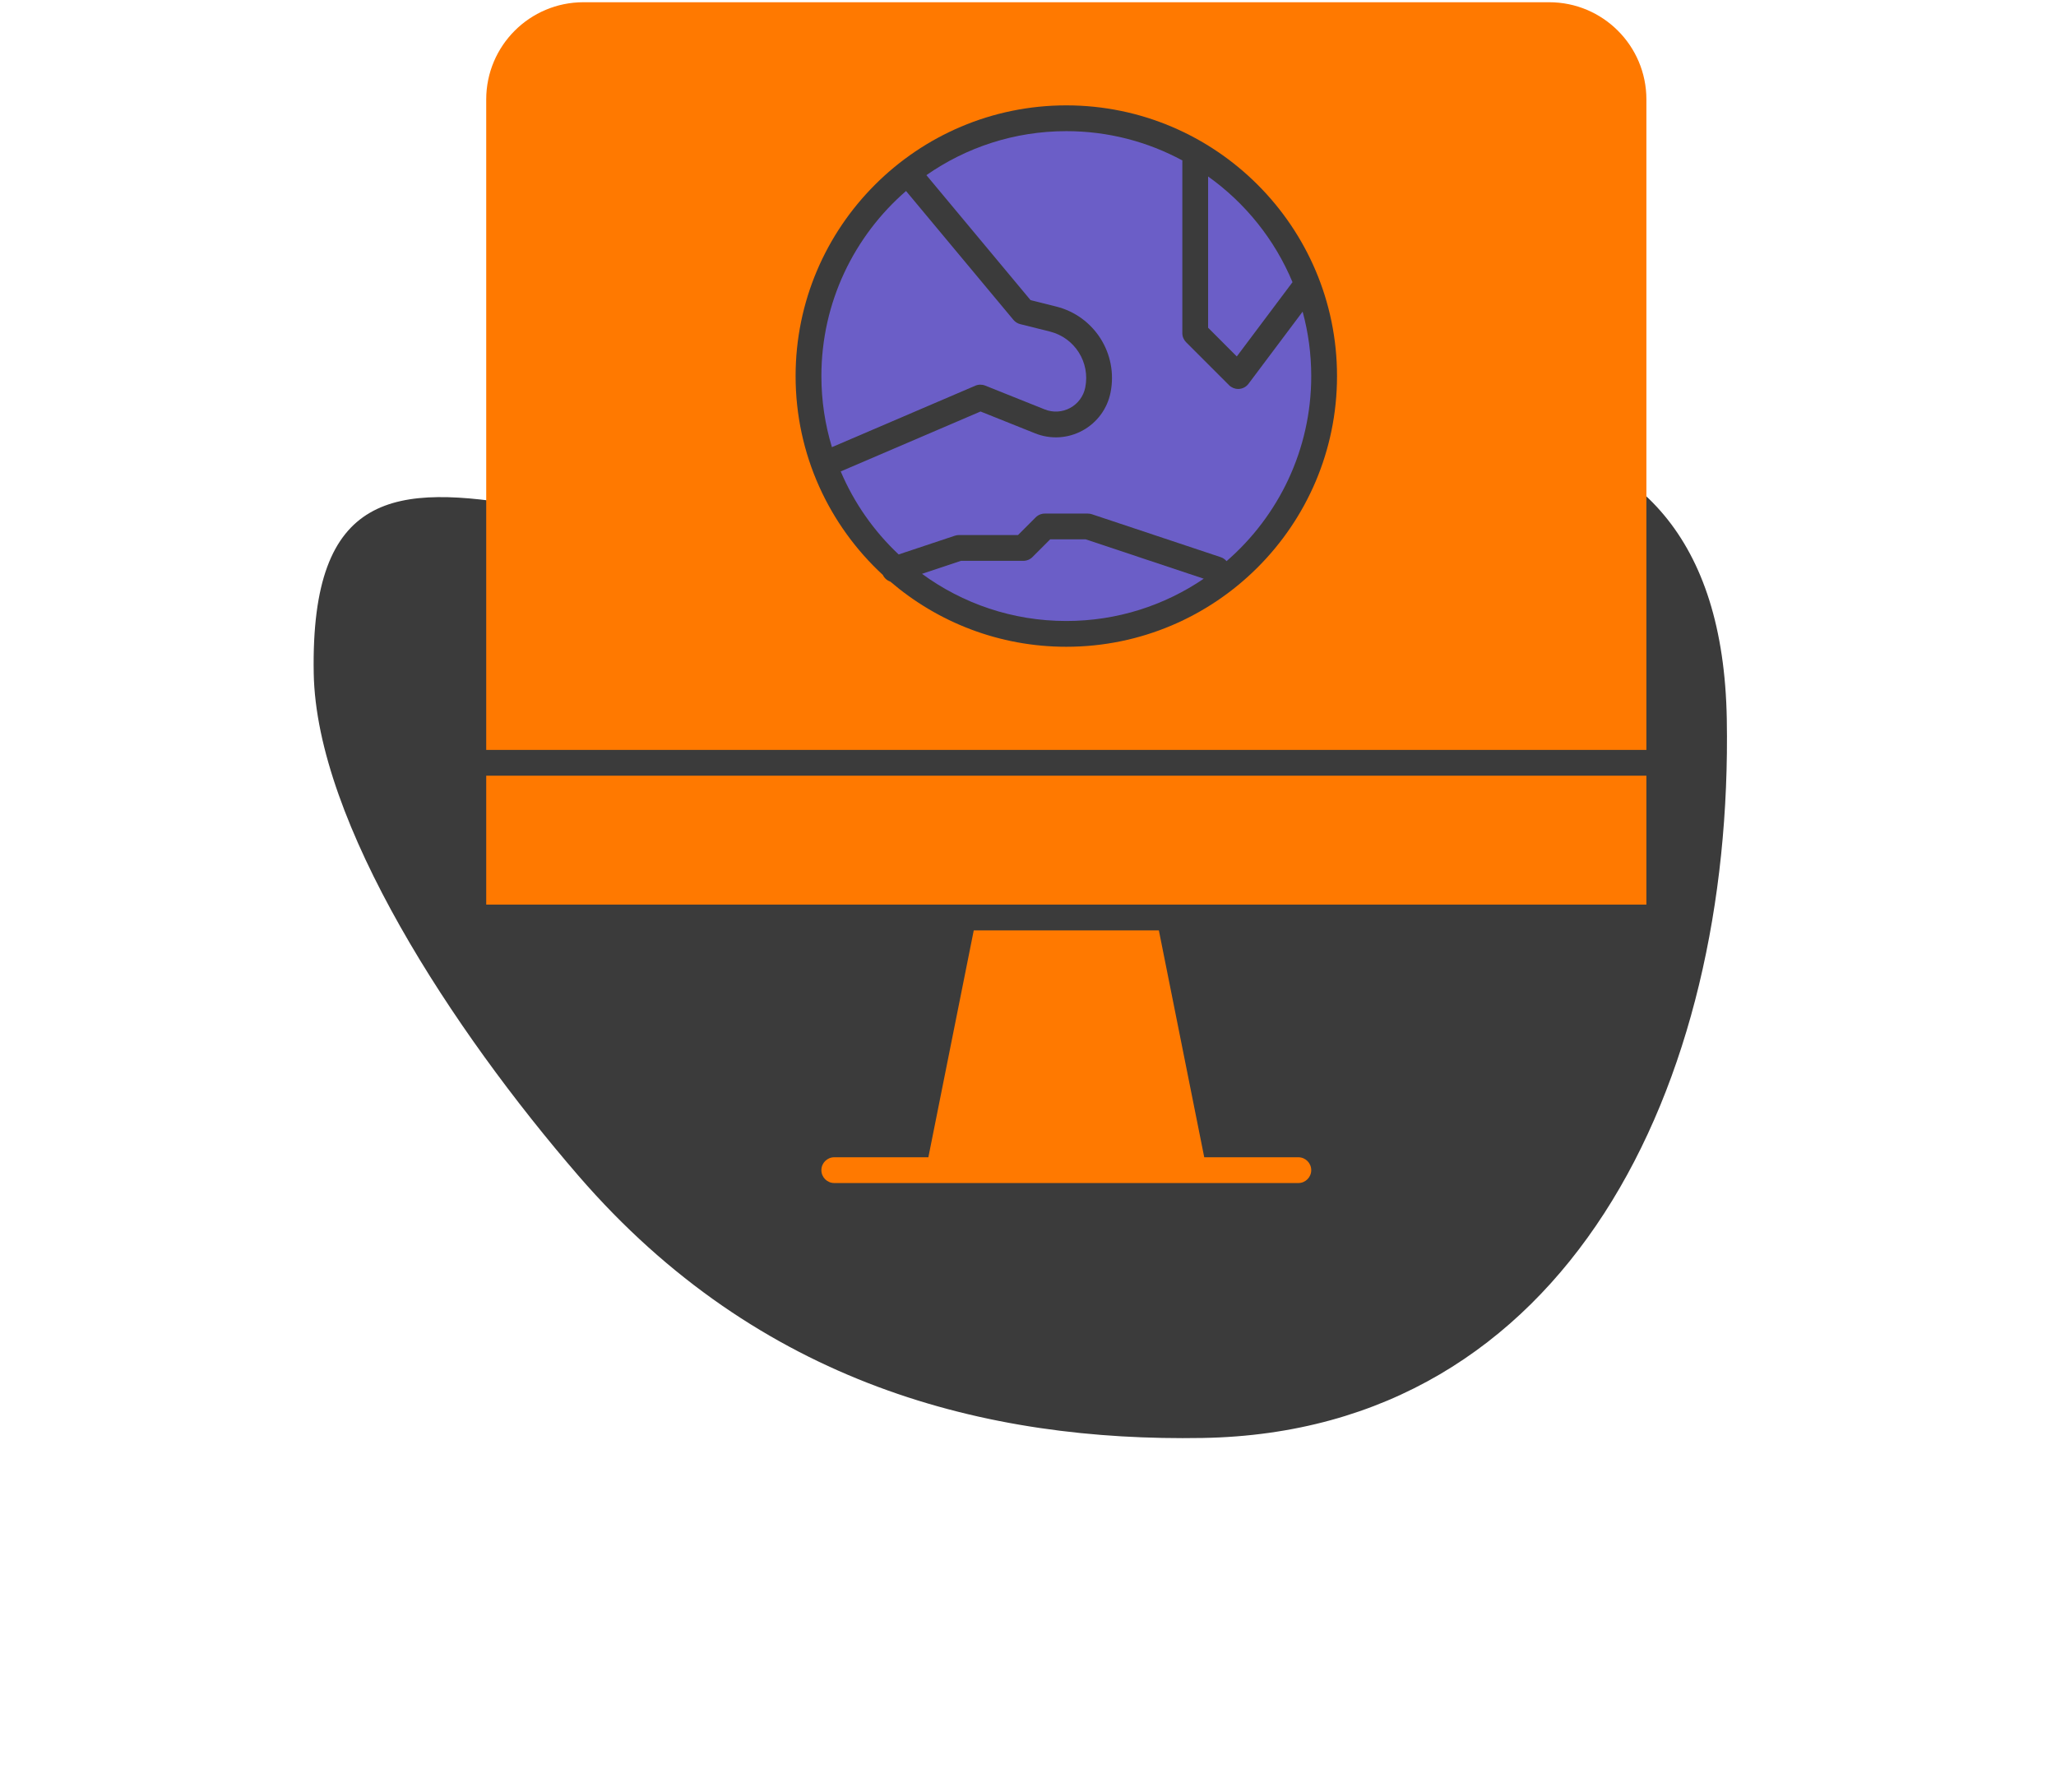 <svg xmlns="http://www.w3.org/2000/svg" width="148" height="129" viewBox="0 0 148 129"><g fill="none" fill-rule="evenodd"><g><g><g><g><g><path fill="#3B3B3B" d="M66.57 118.146c26.31 0 24.312-24.572 15.473-50.823C73.203 41.072 97.97 16.5 71.662 16.5c-10.779 0-25.925 9.591-36.519 18.433C19.88 47.672 15.5 64.003 15.5 79.533c0 26.309 24.762 38.613 51.07 38.613z" transform="translate(-769 -510) translate(144 506.014) translate(587 4) translate(38 .147) translate(22) rotate(-91 51.746 67.323)"></path><g fill-rule="nonzero" transform="translate(-769 -510) translate(144 506.014) translate(587 4) translate(38 .147) translate(22) translate(13)"><circle cx="40.75" cy="27.25" r="23.25" fill="#3B3B3B"></circle><g><path fill="#6B5EC7" d="M40.595 38.664l-1.274 1.275c-.174.174-.41.272-.657.272h-4.489l-2.806.935c2.916 2.134 6.507 3.395 10.389 3.395 3.664 0 7.07-1.123 9.893-3.044l-8.497-2.833h-2.559z"></path><path fill="#6B5EC7" d="M54.196 27.836c-.022.002-.044.002-.066.002-.245 0-.481-.097-.656-.271l-3.093-3.093c-.174-.175-.272-.41-.272-.657V11.445c0-.02.005-.037.006-.055-2.489-1.346-5.335-2.11-8.357-2.11-3.742 0-7.214 1.172-10.072 3.167l7.498 8.997 1.84.46c2.754.688 4.474 3.407 3.918 6.19-.235 1.173-.973 2.172-2.024 2.742-1.052.57-2.292.642-3.403.198l-3.931-1.573-10.066 4.314c.965 2.275 2.396 4.306 4.17 5.975l4.043-1.347c.095-.032.194-.048.294-.048h4.255l1.275-1.275c.174-.174.41-.271.656-.271h3.094c.1 0 .198.015.293.047l9.28 3.093c.168.056.308.159.414.286 3.732-3.236 6.097-8.01 6.097-13.325 0-1.604-.217-3.159-.62-4.637l-3.896 5.194c-.162.216-.409.35-.677.369z"></path><path fill="#FF7900" d="M0 64.956L34.334 64.956 49.181 64.956 83.515 64.956 83.515 55.677 0 55.677z"></path><path fill="#6B5EC7" d="M51.965 12.542v10.89l2.065 2.066 3.998-5.33.013-.015c-1.279-3.07-3.4-5.704-6.076-7.61z"></path><path fill="#FF7900" d="M0 7v46.821h83.515V7c0-3.866-3.134-7-7-7H7C3.134 0 0 3.134 0 7zm41.758 39.397c-4.832 0-9.258-1.768-12.667-4.69-.233-.079-.43-.248-.54-.481-3.86-3.563-6.28-8.662-6.28-14.316 0-10.745 8.742-19.486 19.487-19.486 10.745 0 19.487 8.741 19.487 19.486 0 10.746-8.742 19.487-19.487 19.487z"></path><path fill="#6B5EC7" d="M35.916 27.595l4.288 1.716c.597.239 1.264.2 1.83-.106.565-.307.962-.844 1.088-1.475.362-1.81-.757-3.578-2.547-4.025l-2.136-.534c-.19-.048-.361-.155-.487-.306l-7.731-9.277c-3.73 3.236-6.094 8.008-6.094 13.322 0 1.78.266 3.497.758 5.117l10.32-4.423c.227-.097.482-.1.71-.009z"></path><path fill="#FF7900" d="M58.46 83.144h-6.773L48.42 66.812H35.095l-3.267 16.332h-6.773c-.513 0-.928.415-.928.928 0 .513.415.928.928.928H58.46c.512 0 .928-.415.928-.928 0-.513-.416-.928-.928-.928z"></path></g></g></g></g></g></g></g></g></svg>